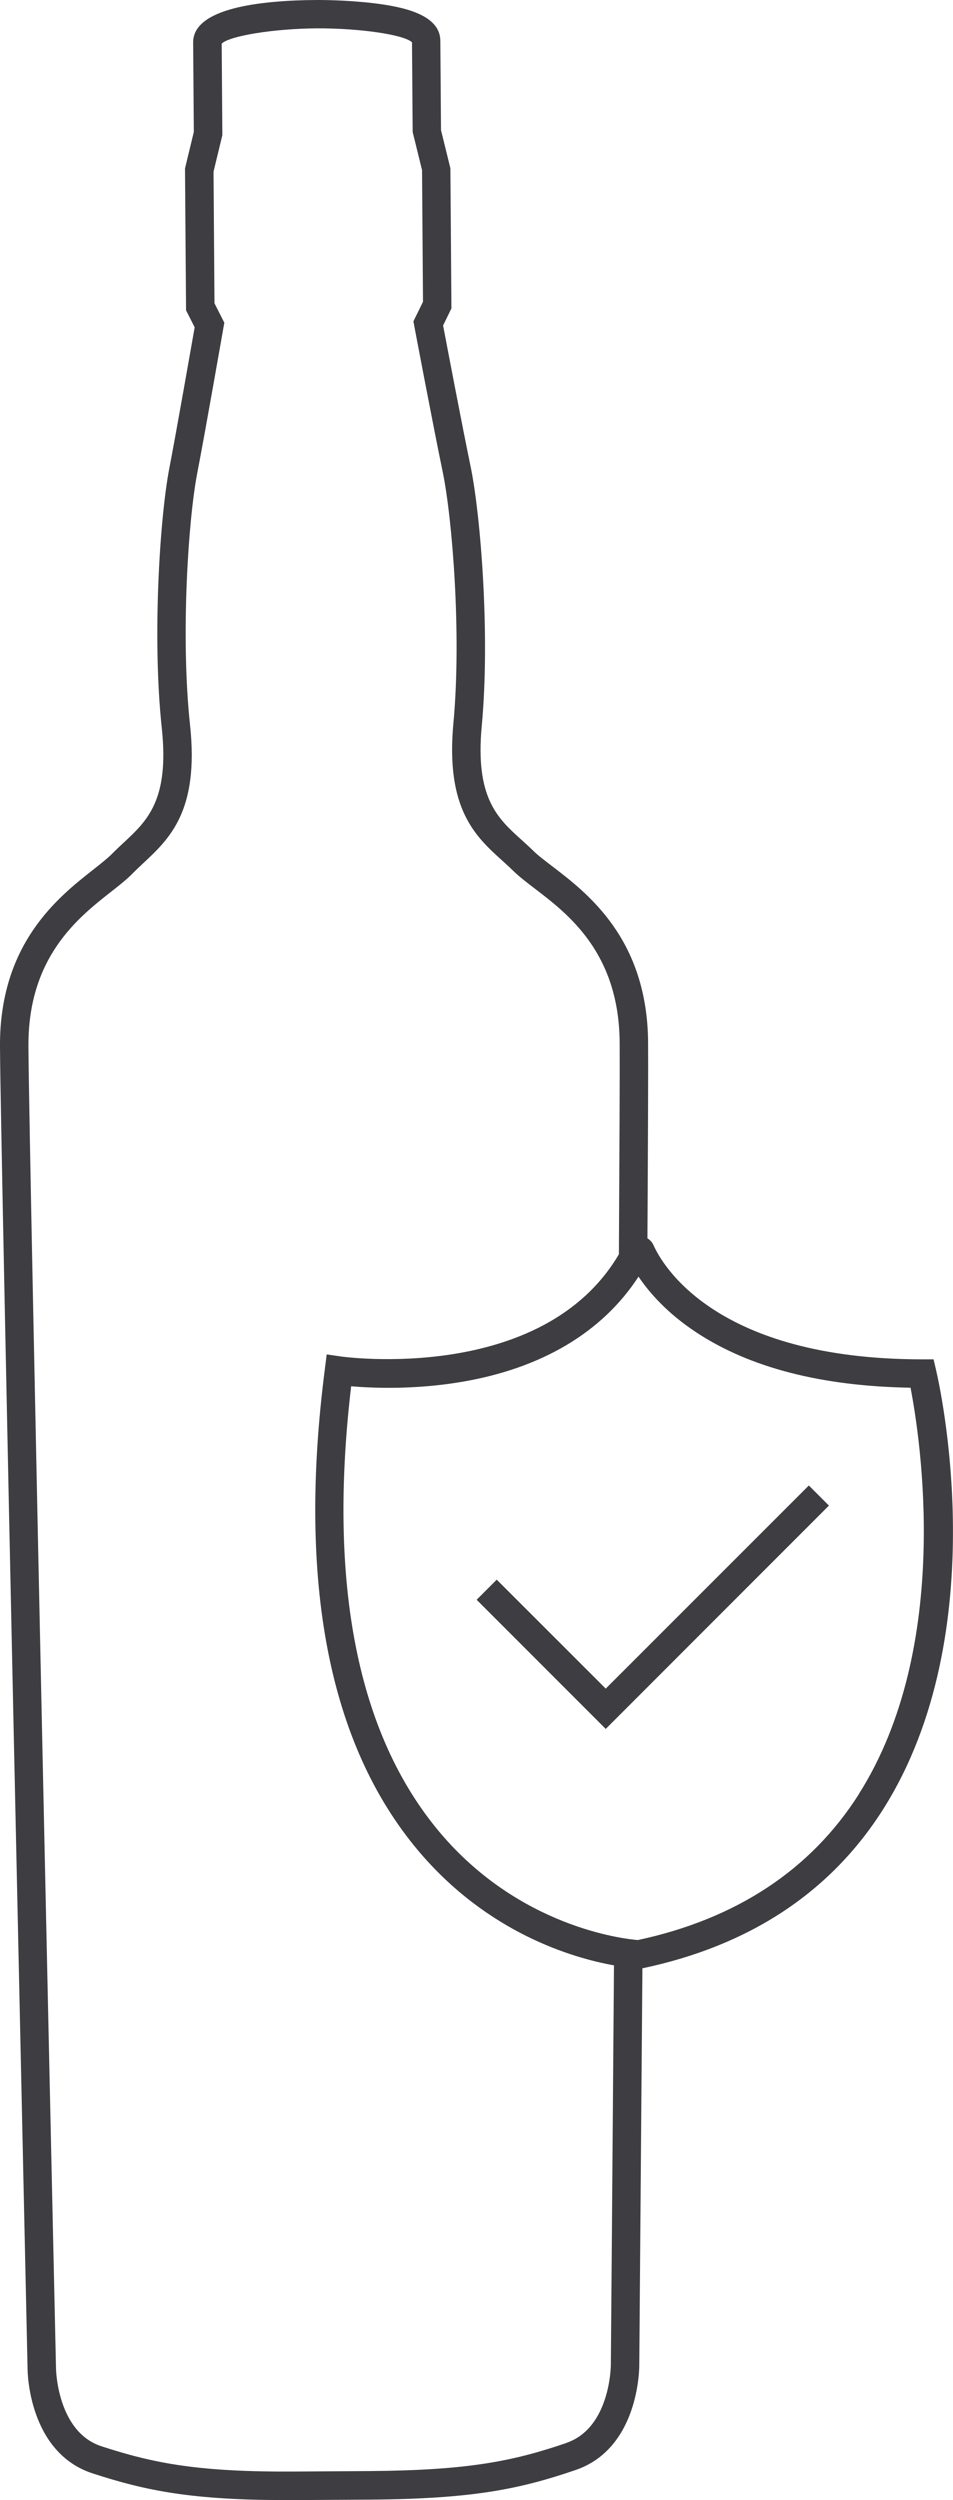 <?xml version="1.0" encoding="UTF-8"?><svg id="a" xmlns="http://www.w3.org/2000/svg" viewBox="0 0 100.55 263.61"><defs><style>.cls-1{fill:#3d3d42;}</style></defs><path class="cls-1" d="M98.77,144.48l-.27-1.15h-1.19c-21.86,0-27.45-10.01-28.35-12.02-.14-.32-.37-.57-.65-.74,.06-10.43,.09-18.06,.07-20.66-.08-10.91-6.38-15.72-10.14-18.59-.81-.62-1.51-1.15-1.98-1.62-.4-.39-.82-.77-1.24-1.15-2.52-2.27-4.9-4.42-4.19-12.02,.9-9.65-.13-22.3-1.18-27.36-.86-4.14-2.49-12.71-2.9-14.85l.88-1.8-.11-14.78-.99-4.02-.07-9.43c-.02-2.8-4.07-3.6-7.11-3.96C36.4-.02,33.52,0,33.39,0c-5.95,.04-13.03,.85-13.01,4.48l.07,9.43-.93,3.85,.11,14.96,.91,1.79c-.38,2.14-1.88,10.73-2.68,14.89-.98,5.08-1.82,17.75-.79,27.37,.81,7.59-1.54,9.77-4.02,12.08-.42,.39-.83,.77-1.22,1.17-.47,.47-1.16,1.02-1.96,1.65C6.15,94.59-.08,99.49,0,110.4c.09,12.37,2.89,138.16,2.91,139.41,0,.36,.14,8.8,6.87,10.99,5.69,1.85,10.51,2.81,20.48,2.81h1.17l7.69-.05c10.77-.08,15.73-1.11,21.61-3.12,6.7-2.29,6.72-10.73,6.72-11.06,0-.48,.15-18.69,.33-41.84,11.3-2.38,19.84-8.01,25.38-16.74,11.94-18.82,5.88-45.18,5.61-46.3v-.02Zm-39.01,113.11c-5.57,1.9-10.3,2.88-20.66,2.96l-7.69,.05c-10.38,.08-15.1-.84-20.7-2.66-4.67-1.52-4.8-8.1-4.8-8.18-.03-1.27-2.83-127.04-2.91-139.39-.07-9.44,5.23-13.6,8.73-16.35,.88-.69,1.64-1.29,2.24-1.9,.36-.37,.74-.72,1.12-1.08,2.78-2.59,5.94-5.52,4.96-14.6-1-9.34-.19-21.59,.75-26.49,.92-4.77,2.76-15.33,2.78-15.43l.09-.49-1.04-2.05-.1-13.88,.93-3.85-.07-9.65c.83-.82,5.51-1.58,10.03-1.61,4.52-.02,9.2,.66,10.05,1.47l.07,9.46,.99,4.02,.1,13.88-1.01,2.06,.09,.49c.02,.11,2.01,10.63,3,15.39,1.01,4.88,2,17.11,1.13,26.47-.85,9.1,2.35,11.98,5.17,14.53,.39,.35,.77,.7,1.14,1.06,.61,.6,1.38,1.19,2.27,1.87,3.54,2.7,8.89,6.78,8.96,16.23,.02,2.73-.02,11.05-.08,22.33-8.07,13.72-29.11,10.81-29.32,10.78l-1.51-.22-.19,1.51c-2.9,22.49,.41,39.58,9.81,50.77,7.34,8.74,16.34,11.36,20.69,12.14-.18,23.28-.32,41.64-.33,42.12,0,.07-.04,6.64-4.69,8.23h0Zm30.85-68.4c-5.07,7.97-12.91,13.14-23.31,15.37-1.51-.12-12.5-1.36-20.93-11.39-8.64-10.29-11.78-26.1-9.32-47,2.22,.19,6.62,.38,11.58-.45,8.51-1.42,14.93-5.25,18.74-11.11,1.11,1.65,3,3.84,6.1,5.88,5.64,3.72,13.24,5.68,22.6,5.83,1.01,5.23,4.45,27.25-5.47,42.87h0Z"/><polygon class="cls-1" points="63.91 178.05 52.41 166.56 50.29 168.68 63.91 182.3 87.46 158.75 85.34 156.63 63.91 178.05"/></svg>